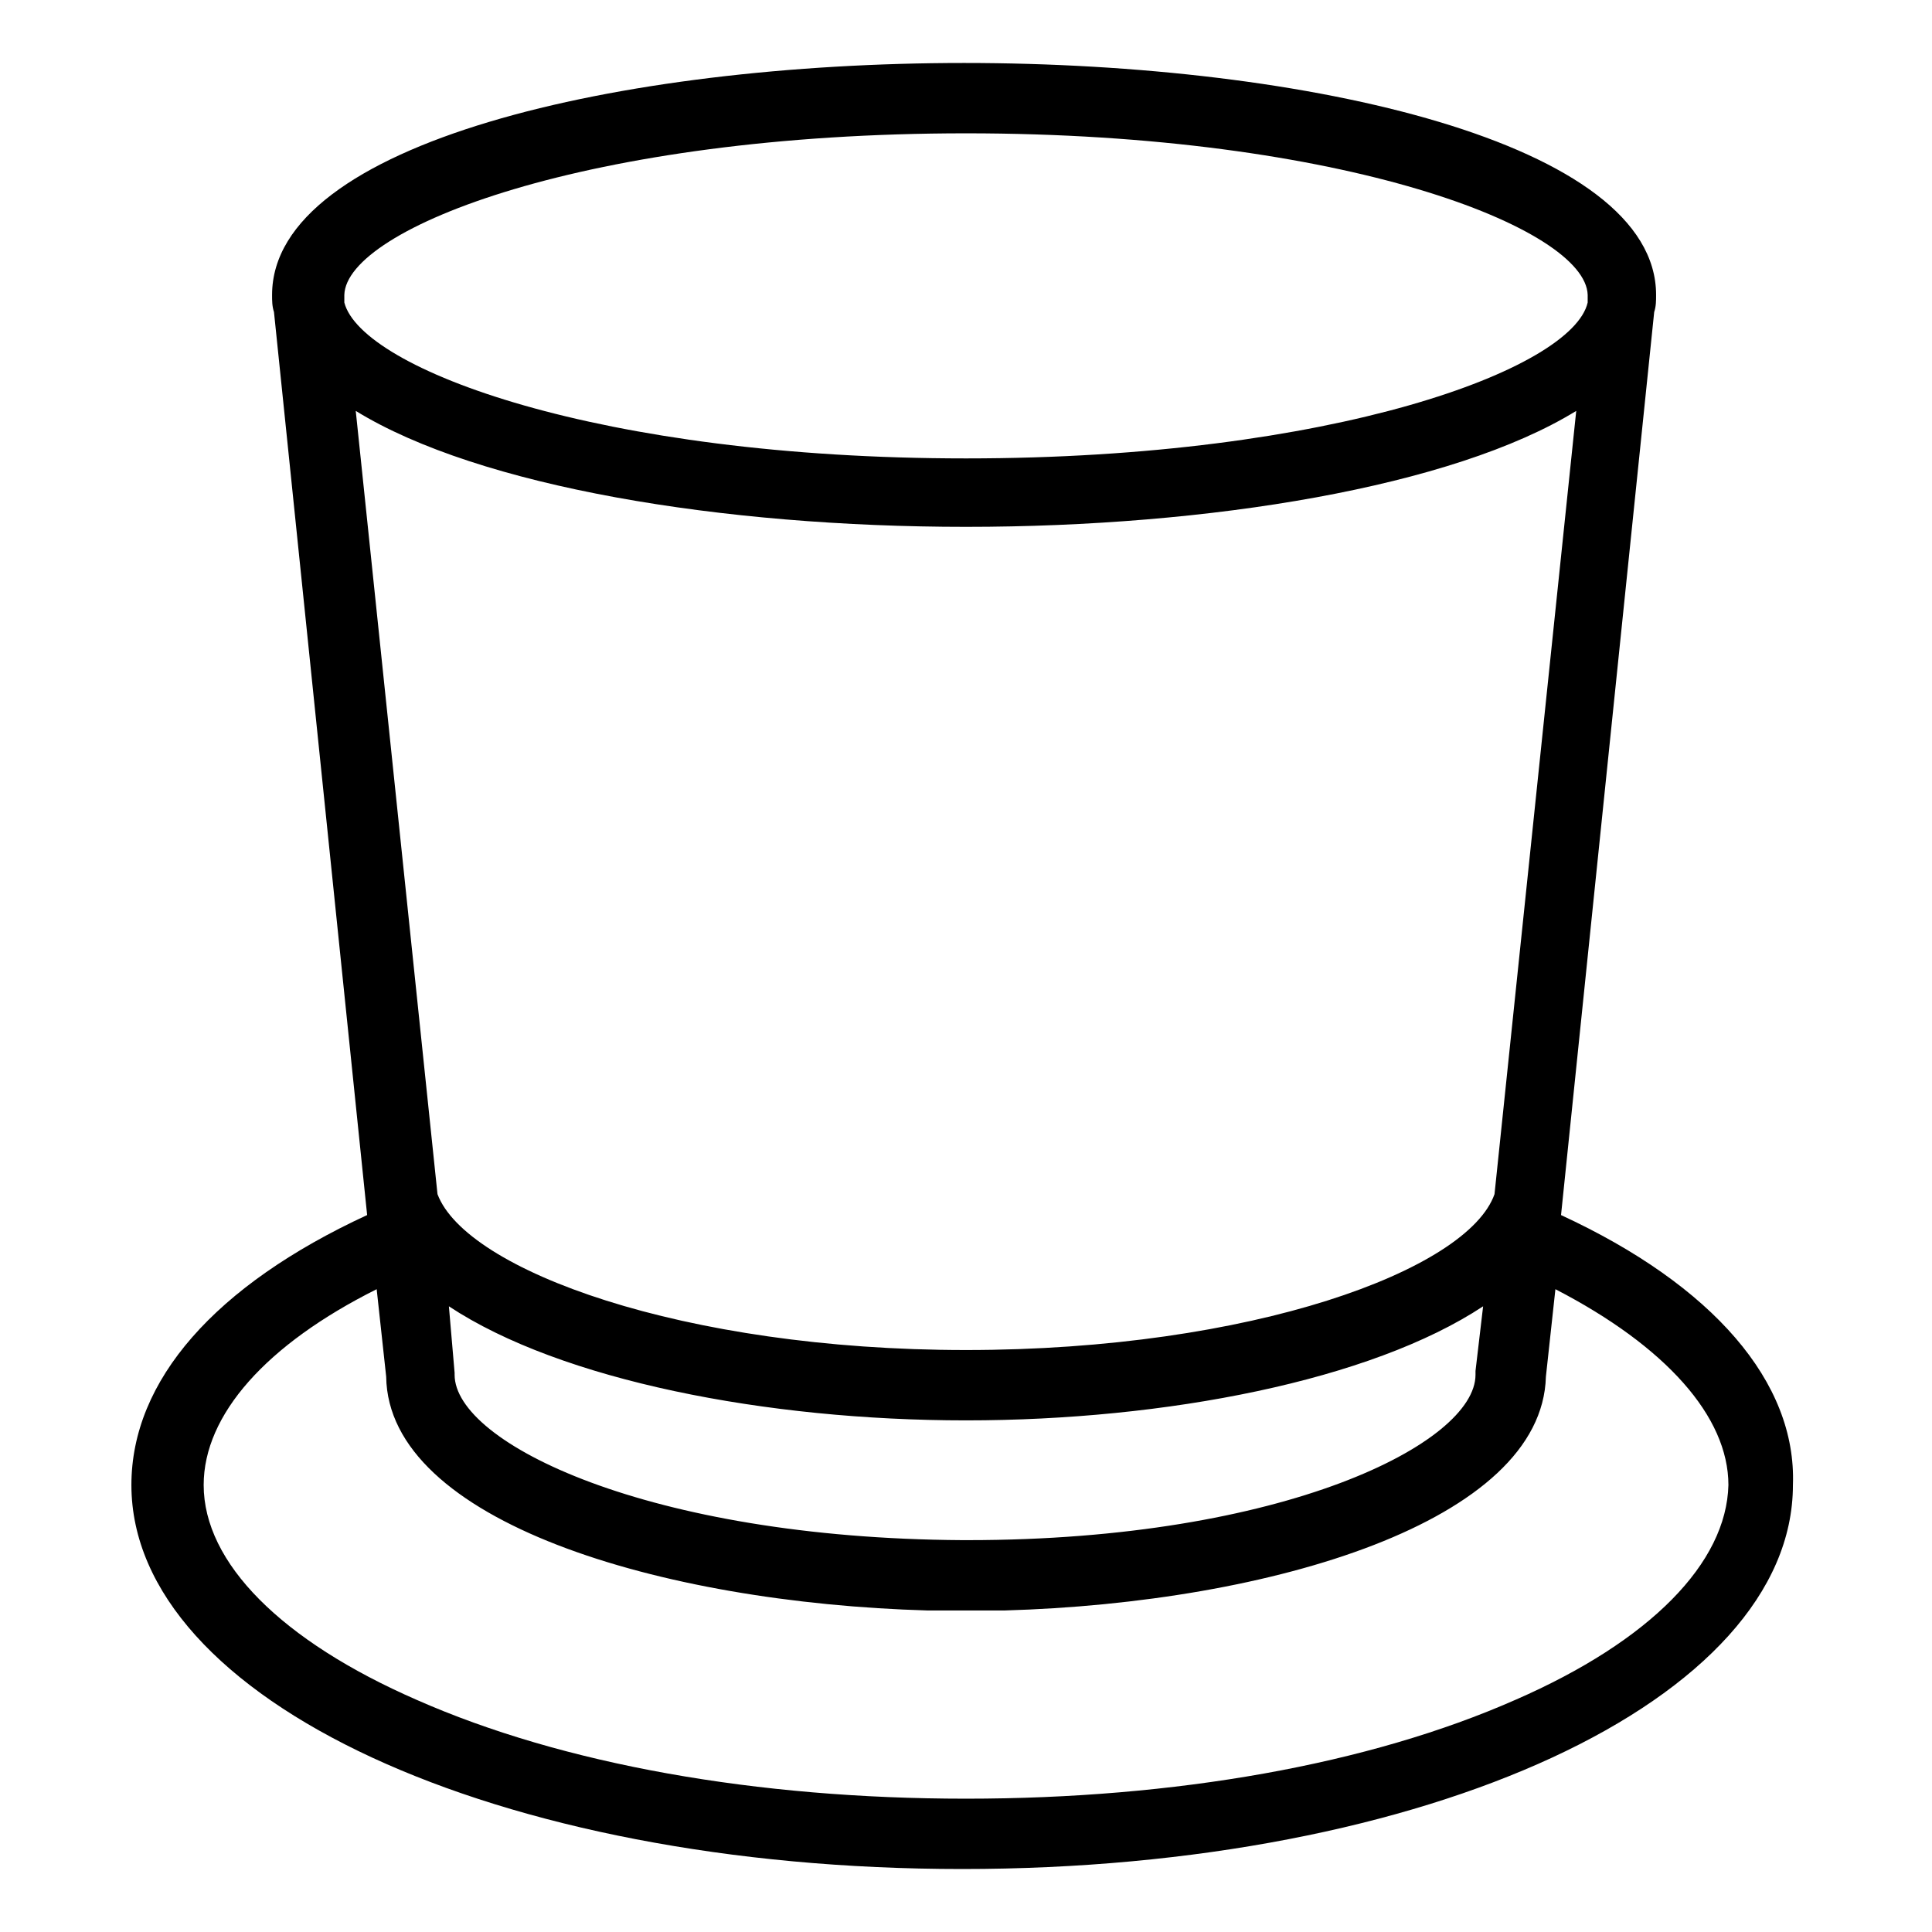 <?xml version="1.0" encoding="UTF-8"?>
<!-- Uploaded to: ICON Repo, www.iconrepo.com, Generator: ICON Repo Mixer Tools -->
<svg fill="#000000" width="800px" height="800px" version="1.1" viewBox="144 144 512 512" xmlns="http://www.w3.org/2000/svg">
 <path d="m557.69 466 24.688-239.31c0.504-1.512 0.504-3.023 0.504-4.535 0-40.305-92.195-61.465-183.39-61.465s-183.39 21.16-183.39 61.465c0 1.512 0 3.023 0.504 4.535l24.688 239.31c-40.305 18.641-62.473 43.832-62.473 71.539 0 56.93 96.73 101.77 220.16 101.77 123.43 0 220.16-44.84 220.16-101.77 1.008-27.203-21.16-52.898-61.465-71.539zm-294.73 24.184c29.727 19.648 84.137 30.23 137.04 30.23 52.898 0 107.31-10.578 137.04-30.23l-2.016 17.129v1.008c0 18.137-50.883 43.832-134.52 43.832h-1.508c-83.129-0.504-134.52-25.695-134.52-43.832v-0.504zm277.1-29.723c-7.055 20.152-64.488 41.312-140.06 41.312-75.066 0-132.5-21.16-140.06-41.312l-21.664-207.57c32.746 20.152 97.234 30.73 161.72 30.73s128.98-10.578 161.72-30.73zm-140.06-281.13c100.26 0 164.24 25.191 164.75 42.824v2.016c-4.031 17.633-67.512 41.312-164.75 41.312s-160.21-23.68-164.75-41.312v-2.016c0.504-17.633 64.488-42.824 164.75-42.824zm145.6 415.14c-38.793 17.129-90.184 26.199-145.6 26.199-55.418 0-106.81-9.07-145.6-26.199-35.77-15.617-56.426-36.273-56.426-56.93 0-18.641 16.625-37.281 45.848-51.891l2.519 23.176c0.504 38.289 72.547 59.953 143.59 61.969h20.156c71.039-2.016 142.58-23.68 143.59-61.969l2.519-23.176c29.223 15.113 45.848 33.754 45.848 51.891-0.508 20.656-20.66 41.312-56.434 56.93z"/>
</svg>